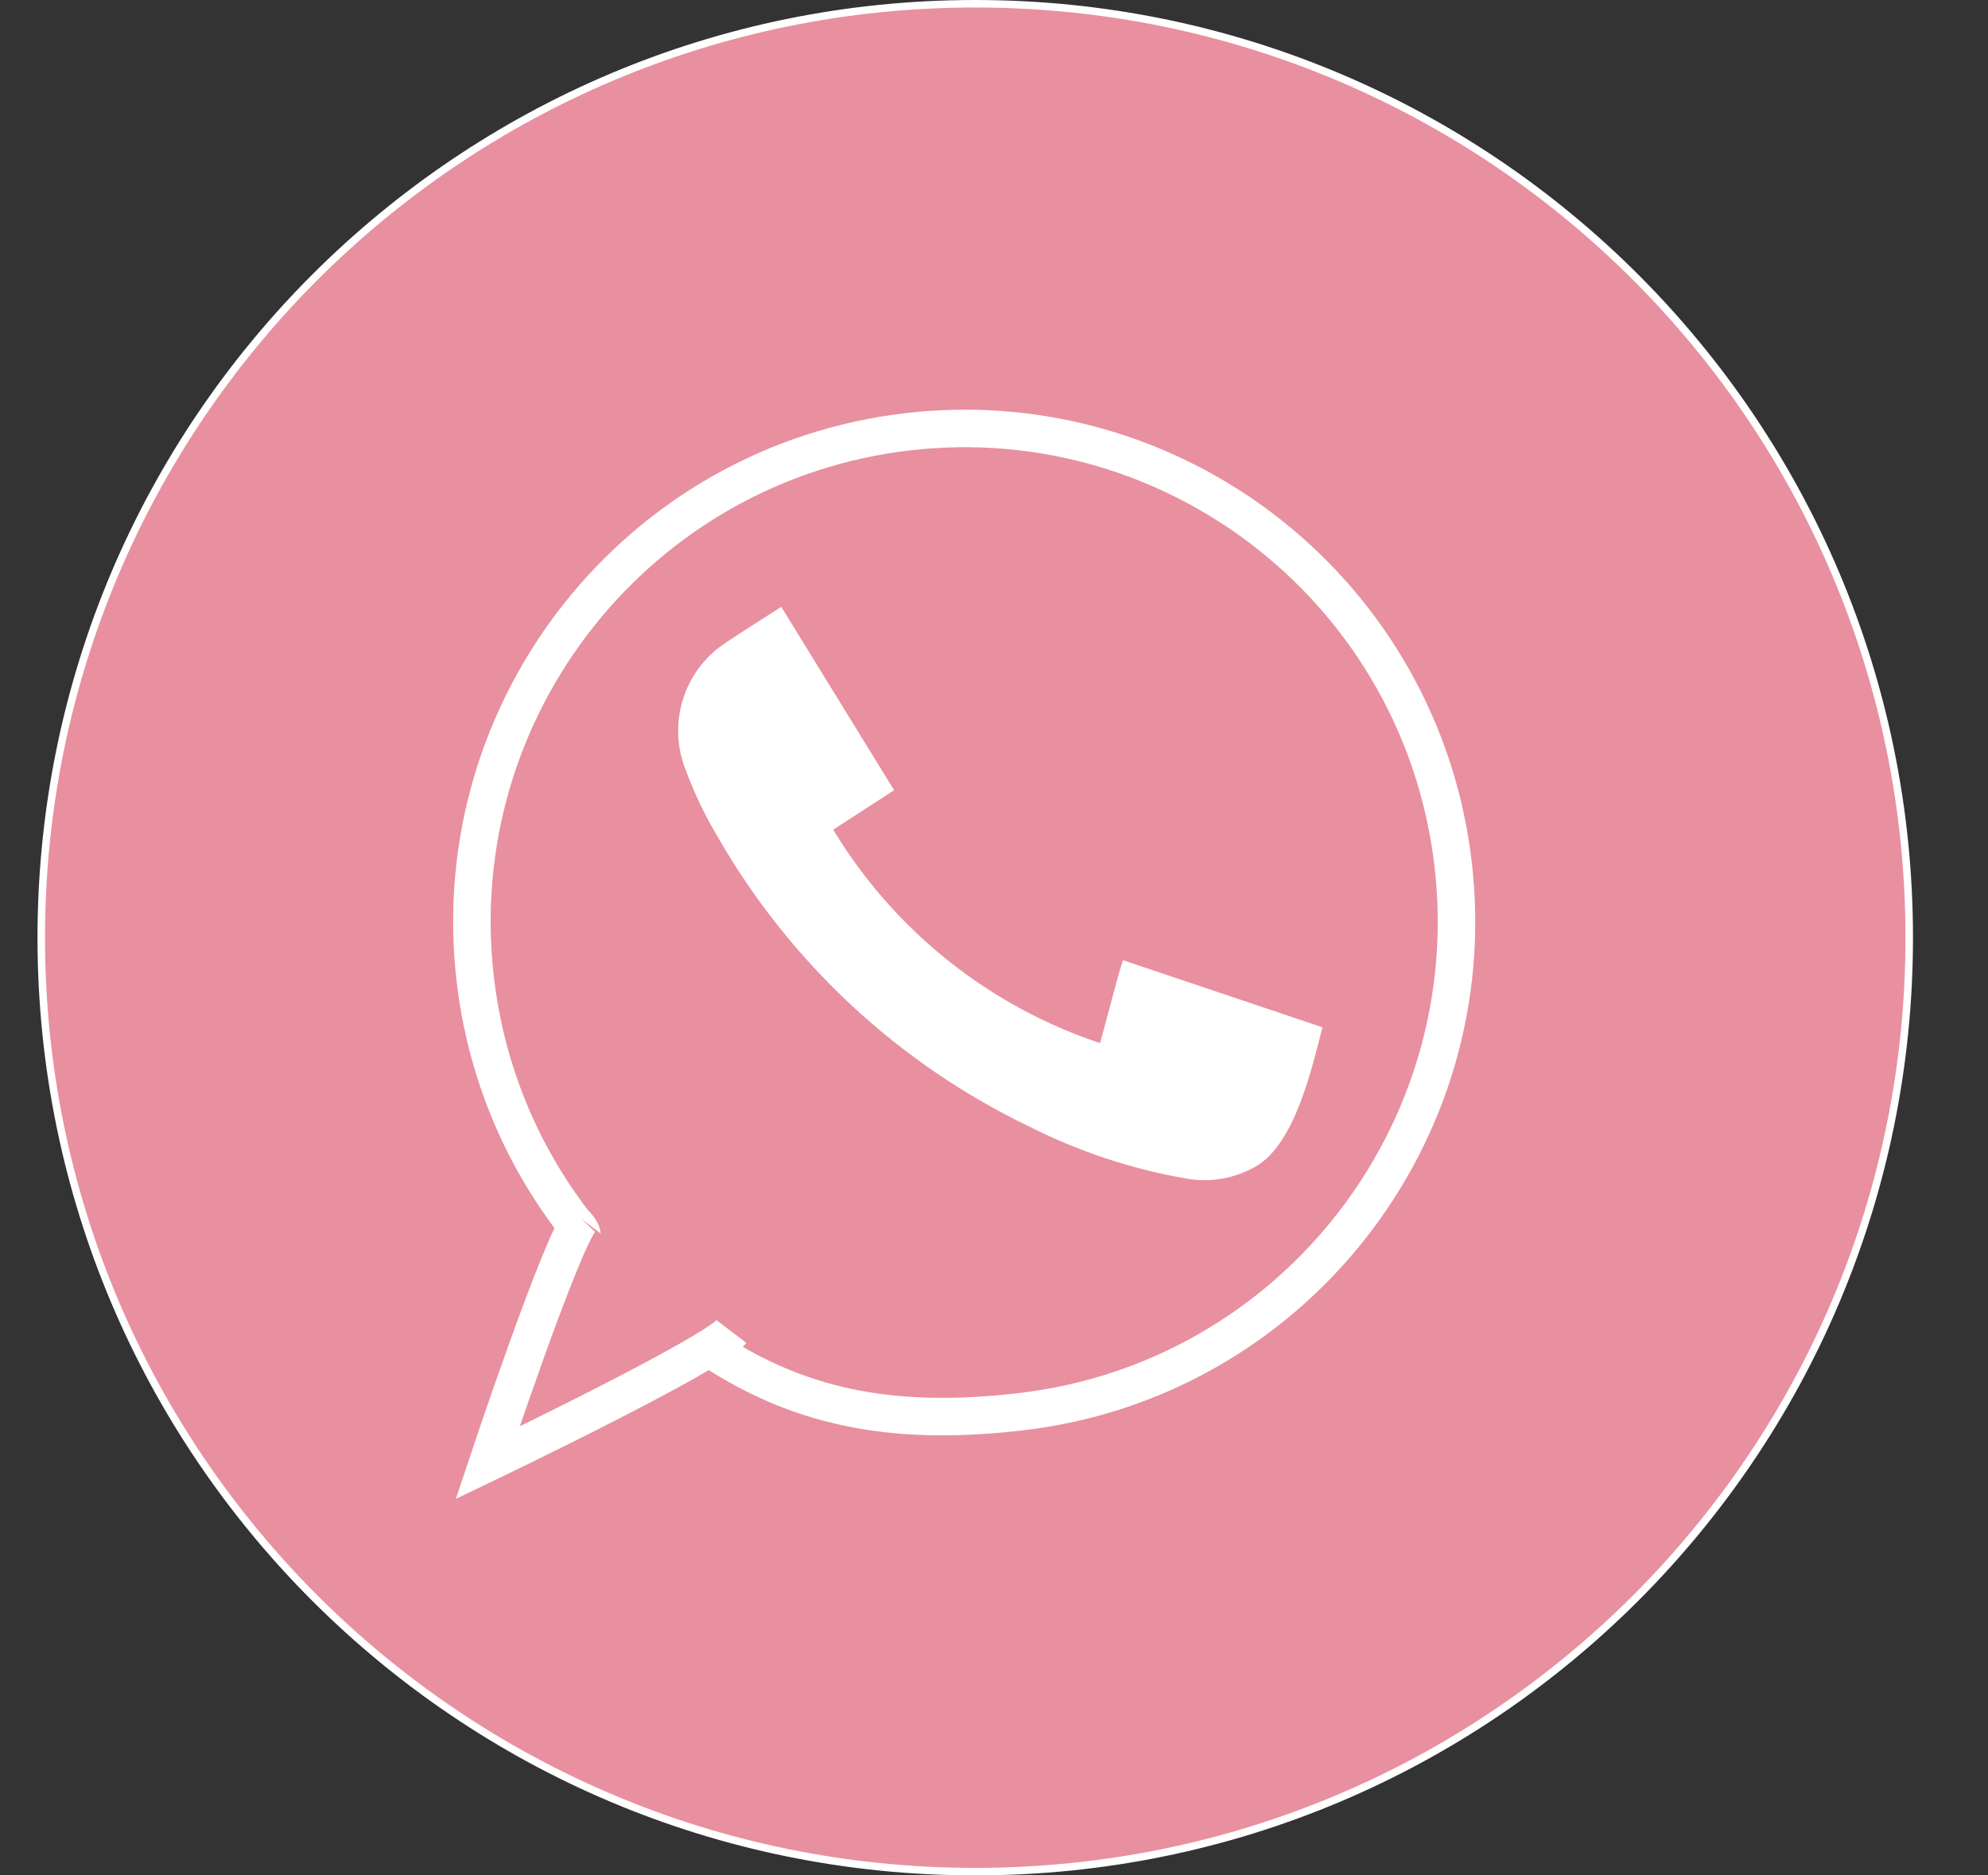 <?xml version="1.0" encoding="UTF-8"?> <svg xmlns="http://www.w3.org/2000/svg" width="53" height="50" viewBox="0 0 53 50" fill="none"><rect x="0" y="0" width="53" height="50" fill="#333333" stroke="none"/><path d="M26 0.1C39.752 0.1 50.9 11.248 50.9 25C50.9 38.752 39.752 49.9 26 49.9C12.248 49.9 1.1 38.752 1.1 25C1.1 11.248 12.248 0.1 26 0.1Z" fill="#E890A0" stroke="white" stroke-width="0.2"></path><path d="M19 36C21.478 37.627 24.033 38.007 27.207 37.639C34.408 36.804 39.572 30.278 38.743 23.063C37.914 15.848 31.404 10.677 24.204 11.511C17.004 12.347 11.839 18.872 12.668 26.087C12.95 28.543 13.891 30.762 15.293 32.588C15.603 32.891 15.5 33 15.5 33" fill="#E890A0"></path><path d="M19 36C21.478 37.627 24.033 38.007 27.207 37.639C34.408 36.804 39.572 30.278 38.743 23.063C37.914 15.848 31.404 10.677 24.204 11.511C17.004 12.347 11.839 18.872 12.668 26.087C12.95 28.543 13.891 30.762 15.293 32.588C15.603 32.891 15.5 33 15.5 33" stroke="white"></path><path d="M19.5 35.5C19.042 36.102 13 39 13 39C13 39 14.984 33.049 15.5 32.5" fill="#E890A0"></path><path d="M19.5 35.5C19.042 36.102 13 39 13 39C13 39 14.984 33.049 15.5 32.5" stroke="white"></path><path d="M20.797 16.319L23.7 21.037L22.078 22.089C23.727 24.864 26.327 26.943 29.393 27.937C29.529 27.491 29.863 26.16 30.002 25.727L35.137 27.454C34.866 28.512 34.411 30.452 33.428 31.013C32.903 31.314 32.291 31.427 31.693 31.332C30.237 31.084 28.825 30.62 27.504 29.955C24.024 28.287 21.132 25.598 19.211 22.245C18.882 21.691 18.603 21.107 18.378 20.503C18.152 19.946 18.118 19.329 18.28 18.751C18.443 18.172 18.793 17.665 19.275 17.308C19.604 17.073 20.441 16.548 20.797 16.319Z" fill="white" stroke="white" stroke-width="0.2" stroke-miterlimit="10"></path></svg> 